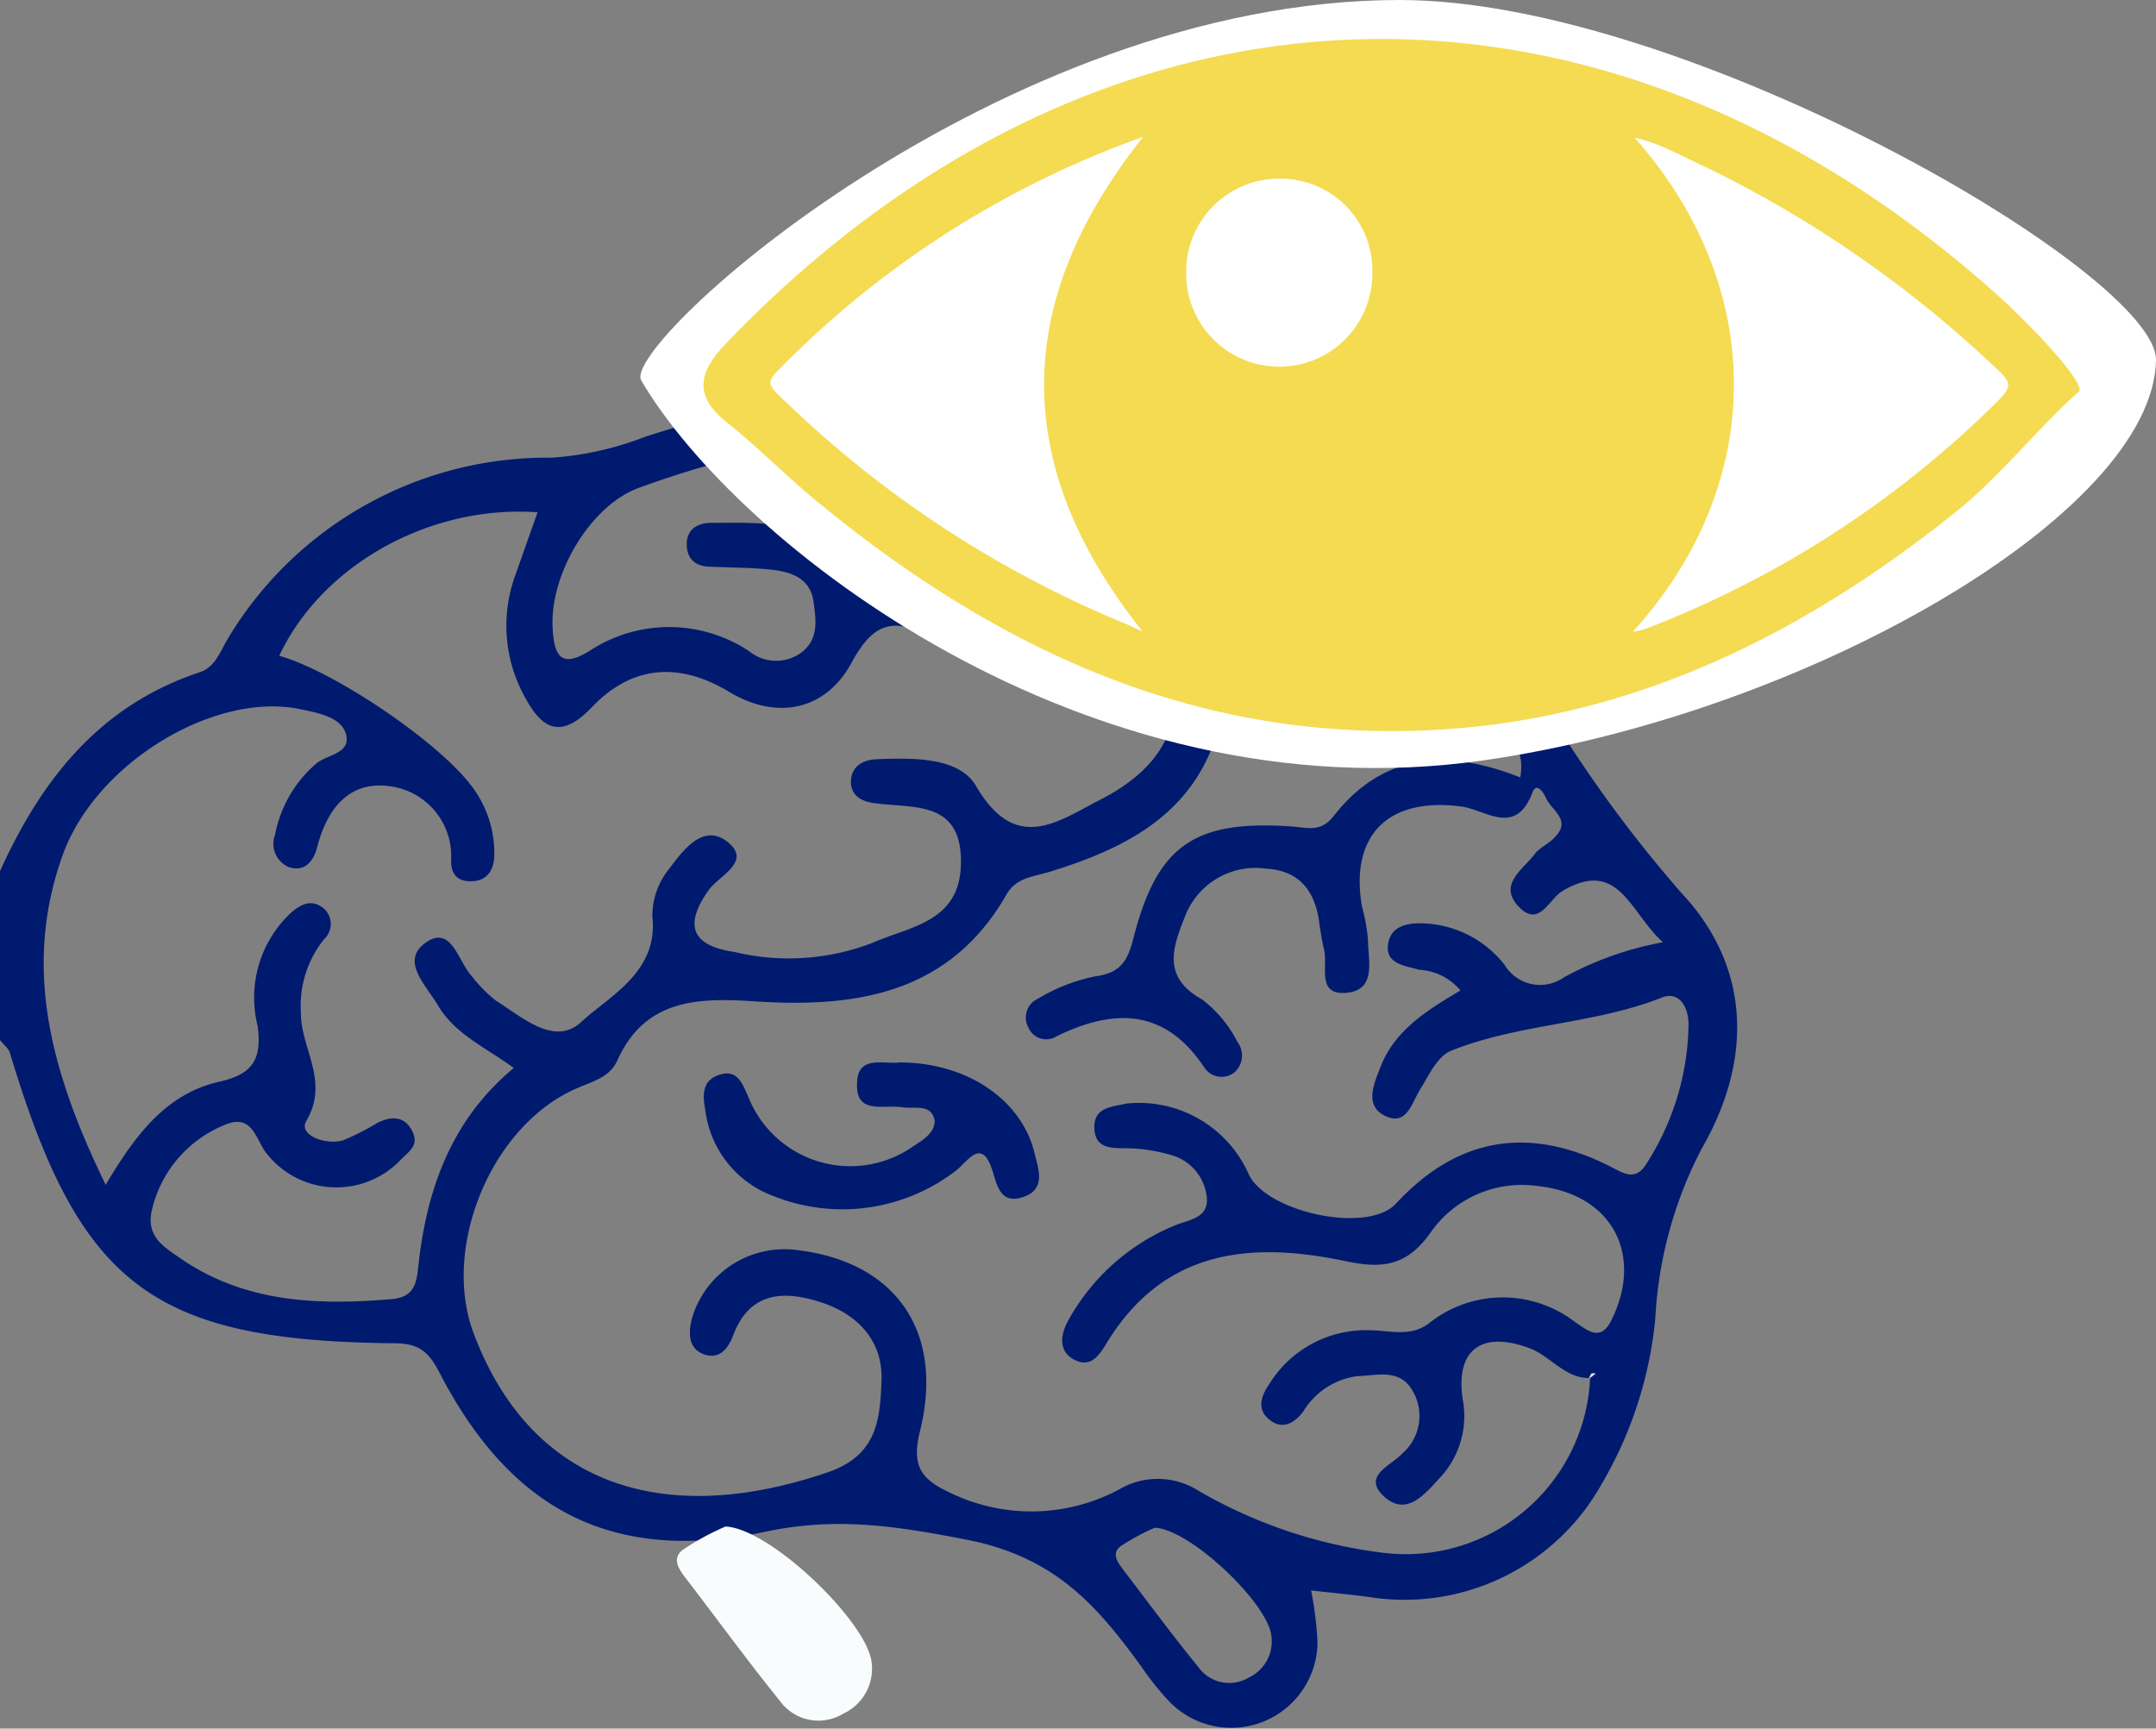 <?xml version="1.0" encoding="utf-8"?><svg xmlns="http://www.w3.org/2000/svg" viewBox="0 0 104.24 83.58"><rect x="0" y="0" width="104.24" height="83.58" fill="#808080" stroke="none"/><defs><style>.cls-1{fill:#001a6f;}.cls-2{fill:#f9fcfd;}.cls-3,.cls-5{fill:#fff;}.cls-4{fill:#f4db51;}.cls-5{stroke:#f4db51;stroke-miterlimit:10;}</style></defs><g id="Calque_2" data-name="Calque 2"><g id="Calque_1-2" data-name="Calque 1"><path class="cls-1" d="M0,42.12c2-4.41,4.8-8,9.64-9.61.77-.25,1-1,1.37-1.62a18,18,0,0,1,15.66-8.76,15.19,15.19,0,0,0,4.49-1c14.78-4.79,28.28-3.27,39.62,8.29a41.49,41.49,0,0,1,4.56,5.74,63,63,0,0,0,5.94,8c3.43,3.65,3.42,8.17,1,12.37a20,20,0,0,0-2.25,8.24,19.48,19.48,0,0,1-2.6,8A10.92,10.92,0,0,1,66.2,77.22c-.88-.12-1.77-.2-2.81-.32a17.1,17.1,0,0,1,.31,2.51,4.17,4.17,0,0,1-7.1,2.93,13.14,13.14,0,0,1-1.37-1.69c-2.17-3-4.2-5.36-8.48-6.2-3.39-.66-6.29-1.12-9.73-.39-7.35,1.56-12.27-1-15.72-7.59-.51-1-.93-1.51-2.19-1.52C7.36,64.84,3.86,62.16.48,50.91c-.07-.23-.32-.41-.48-.62ZM76.83,66.63c-1.19,0-1.87-1.07-2.88-1.44-2.32-.87-3.59.08-3.23,2.47a4.36,4.36,0,0,1-1.09,3.78c-.72.78-1.62,1.92-2.71.92s.33-1.48.89-2.09a2.4,2.4,0,0,0,.5-3c-.62-1.12-1.72-.76-2.68-.73A3.58,3.58,0,0,0,63,68.27c-.44.55-1,.88-1.63.37s-.39-1.16,0-1.72a5.48,5.48,0,0,1,4.81-2.6c1,0,2,.35,2.9-.33a5.72,5.72,0,0,1,7.08-.06c.58.37,1.22,1,1.76-.12,1.56-3.17,0-6.08-3.56-6.46a5.38,5.38,0,0,0-5.23,2.3C68,61.21,66.84,61.34,65.15,61c-4.65-1-8.9-.62-11.68,4-.35.57-.75,1.13-1.5.76s-.74-1.11-.36-1.84a10.37,10.37,0,0,1,5.15-4.65c.7-.31,1.77-.34,1.57-1.51a2.36,2.36,0,0,0-1.74-1.92,8,8,0,0,0-2.12-.32c-.79,0-1.54,0-1.56-1s.88-1,1.55-1.16a5.8,5.8,0,0,1,5.93,3.45c.91,1.82,5.73,2.86,7.1,1.39,3-3.24,6.45-3.77,10.34-1.81.65.32,1.25.79,1.81-.18a12.76,12.76,0,0,0,2-6.67c0-.87-.47-1.63-1.28-1.31-3.31,1.31-6.94,1.26-10.21,2.58-.65.26-1.07,1.19-1.49,1.87s-.65,1.77-1.68,1.28-.56-1.54-.23-2.38c.69-1.79,2.3-2.76,3.86-3.69a2.79,2.79,0,0,0-2-1c-.68-.2-1.63-.27-1.5-1.23s1.08-1.07,1.93-1a5.22,5.22,0,0,1,3.71,2,2,2,0,0,0,2.86.6,15.79,15.79,0,0,1,4.79-1.7c-1.61-1.45-2.12-4.07-4.84-2.49-.69.41-1.14,1.82-2.14.76s.21-1.78.77-2.52c.26-.35.74-.53,1-.85.79-.8-.16-1.27-.43-1.85-.08-.18-.45-.86-.67-.29-.81,2.15-2.27.83-3.42.68-3.53-.48-5.42,1.37-4.82,4.83a9.14,9.14,0,0,1,.29,1.6c0,1,.46,2.5-1.13,2.58-1.36.07-.79-1.33-1-2.12-.08-.35-.14-.71-.2-1.07C63.66,43.3,63,42.1,61.2,42a3.65,3.65,0,0,0-3.91,2.32c-.57,1.45-1.14,2.91.82,4a6,6,0,0,1,1.72,2.06,1.09,1.09,0,0,1-.17,1.49,1,1,0,0,1-1.43-.25c-1.89-2.85-4.34-2.88-7.13-1.52a.94.94,0,0,1-1.38-.42,1,1,0,0,1,.46-1.39,8.76,8.76,0,0,1,2.76-1.08c1.23-.16,1.58-.74,1.86-1.85,1.15-4.49,2.94-5.72,7.64-5.4.72.05,1.38.3,2-.45,2.4-3.12,5.53-3.32,9.06-1.92.27-1.44-.61-2.2-1.23-3-10.34-14-26.06-16.59-41.39-11-2.36.87-4.31,4.21-4.16,6.78.07,1.24.34,2,1.77,1.11a7,7,0,0,1,7.72,0,2.07,2.07,0,0,0,2.51.09c.88-.65.74-1.58.61-2.49-.16-1.12-1.06-1.42-2-1.53s-2-.1-3-.15c-.6,0-1.07-.3-1.12-.94-.07-.8.43-1.17,1.16-1.18,2.35,0,4.71-.19,6.55,1.85,1.5,1.68,3.31,1.35,4.37-.66a5.52,5.52,0,0,1,3-2.63c.7-.27,1.47-.46,1.81.49.26.74-.17,1.19-.84,1.46-1.5.59-2.52,1.64-2.22,3.31.38,2.17-.34,2.54-2.16,1.62s-2.73-.47-3.7,1.31c-1.27,2.35-3.64,2.8-5.93,1.42-2.45-1.47-4.72-1.27-6.65.76-1.6,1.68-2.5.89-3.29-.63a7.1,7.1,0,0,1-.38-5.81l1.06-3c-5.23-.37-10.43,2.56-12.49,6.94,2.61.72,7.7,4.15,9.31,6.31a5.35,5.35,0,0,1,1.09,3.29c0,.68-.29,1.28-1.09,1.3s-1-.45-1-1A3.41,3.41,0,0,0,18.71,38c-1.9-.2-2.91,1.18-3.37,2.94-.17.68-.58,1.22-1.34,1a1.22,1.22,0,0,1-.7-1.58,6,6,0,0,1,2-3.45c.51-.42,1.64-.47,1.44-1.36s-1.38-1.08-2.23-1.26c-4.12-.86-9.83,2.57-11.46,7-2,5.51-.56,10.61,2.06,16,1.48-2.51,3-4.45,5.55-5,1.58-.37,2-1.1,1.8-2.67A5.61,5.61,0,0,1,14,44.2c.49-.46,1.06-.78,1.67-.26a1,1,0,0,1,0,1.47A5.14,5.14,0,0,0,14.55,49c0,1.72,1.39,3.27.26,5.2-.4.67.9,1.18,1.77.94a12.22,12.22,0,0,0,1.69-.86c.63-.3,1.26-.34,1.64.37s-.11,1-.51,1.4a4.29,4.29,0,0,1-6.48-.24c-.57-.66-.67-2.08-2.17-1.37a5.87,5.87,0,0,0-3.39,4c-.34,1.32.53,1.83,1.33,2.38,3.09,2.15,6.59,2.3,10.19,2,1.33-.09,1.26-1,1.38-1.89.43-3.6,1.64-6.85,4.58-9.29-1.36-1-2.81-1.61-3.65-3-.58-1-1.86-2.17-.61-3.06s1.57.92,2.23,1.62A6.67,6.67,0,0,0,24,48.4c1.27.79,2.82,2.22,4.12,1s3.73-2.38,3.42-5.1A3.62,3.62,0,0,1,32.36,42c.68-.91,1.66-2.23,2.83-1.28s-.4,1.6-.92,2.31c-1.24,1.74-.8,2.7,1.24,3a11.25,11.25,0,0,0,6.67-.44c1.84-.81,4.23-1,4.28-3.83.06-3.1-2.32-2.66-4.21-2.93-.6-.08-1.09-.36-1.11-1,0-.78.58-1.1,1.27-1.12,1.75-.07,4-.11,4.8,1.33,1.92,3.26,3.95,1.67,6,.62S56.94,36,56.8,33.43s-2.3-2.63-4.15-3c-.63-.12-1.33-.35-1.28-1.16s.79-.88,1.44-.89c1.58,0,3.3.14,4.28,1.38,2.27,2.83,4.43,2.57,6.79.27a1,1,0,0,1,1.46-.17c.63.51.47,1.13,0,1.68A6.74,6.74,0,0,1,61,34c-.9.14-1.76.12-2.11,1.3-1.17,4.06-4.46,5.72-8.13,6.85-.77.24-1.62.27-2.09,1.09-2.74,4.79-7.22,5.5-12.14,5.18-2.7-.18-5.33-.16-6.68,2.85-.37.82-1.16,1-1.93,1.34-4.14,1.75-6.62,7.71-5,11.91,2.69,7.1,8.91,9.45,17.07,6.68,2.4-.81,2.56-2.51,2.63-4.45s-1.17-3.21-2.92-3.78-3.45-.56-4.26,1.62c-.24.62-.67,1.18-1.44.88s-.72-1.12-.51-1.84a4.66,4.66,0,0,1,5.1-3.18c4.72.58,7.08,3.93,5.89,8.75-.4,1.62,0,2.29,1.38,2.94A9,9,0,0,0,54.14,72a3.67,3.67,0,0,1,3.82.09,23.46,23.46,0,0,0,9,3,8.92,8.92,0,0,0,9.92-8.45l.29-.22c-.06,0-.15-.05-.18,0A1.14,1.14,0,0,0,76.83,66.63Zm-21,7.24a10.78,10.78,0,0,0-1.66.9c-.46.36-.11.8.16,1.16,1.2,1.57,2.37,3.16,3.62,4.69a1.83,1.83,0,0,0,2.43.49,1.92,1.92,0,0,0,1.09-2C61.33,77.56,57.62,74,55.87,73.87Z"/><path class="cls-2" d="M76.83,66.63a1.14,1.14,0,0,1,.12-.22s.12,0,.18,0l-.29.22Z"/><path class="cls-1" d="M43.49,51.37c3.23,0,5.9,1.78,6.53,4.39.17.73.57,1.71-.5,2.1s-1.28-.4-1.5-1.14c-.54-1.84-1.23-.53-1.85-.08a9,9,0,0,1-8.73,1.21,5.11,5.11,0,0,1-3.35-4.25c-.13-.68-.11-1.33.6-1.6.94-.36,1.18.34,1.5,1.06a5.3,5.3,0,0,0,8,2.34c.45-.29,1-.63,1-1.2-.13-.86-1-.57-1.55-.66-.89-.15-2.3.4-2.2-1.2C41.48,51,42.74,51.47,43.49,51.37Z"/><path class="cls-3" d="M104.24,17.42c-.15,7.45-17,17.14-32.55,19.35C52.46,39.51,35.59,26.24,31,18.39,30,16.65,48.34,0,67.68,0,81.55,0,104.32,13.26,104.24,17.42Z"/><path class="cls-2" d="M35.08,73.81c2.19.11,6.83,4.61,7.06,6.55a2.4,2.4,0,0,1-1.37,2.5,2.3,2.3,0,0,1-3.05-.6c-1.55-1.92-3-3.91-4.51-5.88-.34-.44-.78-1-.2-1.44A12.51,12.51,0,0,1,35.08,73.81Z"/><path class="cls-4" d="M100.56,18.89c-2,1.76-4,4.32-6.17,6C86,31.57,76.71,35.74,65.82,35.32c-10.14-.38-18.71-4.8-26.4-11.14C38,23,36.61,21.59,35.12,20.4s-1.44-2.31-.06-3.75c18-18.79,42.2-19.72,61.54-2.36C97.85,15.41,100.56,18.16,100.56,18.89ZM56.27,6.19c-.42-.1-.62-.21-.76-.17A47.06,47.06,0,0,0,37.3,17.55c-1,1-.37,1.55.33,2.2a52.86,52.86,0,0,0,16.5,10.82c.61.23,1.23.83,2,.22C49.64,23.07,48.86,15,56.27,6.19ZM77.91,30.91a3.16,3.16,0,0,0,.75.16,3.75,3.75,0,0,0,1.06-.19A49.55,49.55,0,0,0,97,19.72c1.07-1,.62-1.62-.24-2.39A56,56,0,0,0,82.67,7.62c-1.52-.68-3-1.64-4.89-1.57C85.22,13.56,85.1,23.67,77.91,30.91ZM66.85,13.18a4.93,4.93,0,0,0-4.92-5,5,5,0,0,0-5.11,5.14,5,5,0,1,0,10-.1Z"/><path class="cls-5" d="M56.27,6.19c-7.41,8.76-6.63,16.88-.17,24.6-.74.61-1.36,0-2-.22a52.86,52.86,0,0,1-16.5-10.82c-.7-.65-1.34-1.22-.33-2.2A47.06,47.06,0,0,1,55.51,6C55.65,6,55.85,6.09,56.27,6.19Z"/><path class="cls-5" d="M77.91,30.91c7.19-7.24,7.31-17.35-.13-24.86,1.91-.07,3.37.89,4.89,1.57a56,56,0,0,1,14.06,9.71c.86.77,1.31,1.34.24,2.39A49.55,49.55,0,0,1,79.72,30.88a3.75,3.75,0,0,1-1.06.19A3.16,3.16,0,0,1,77.91,30.91Z"/><path class="cls-5" d="M66.85,13.18a5,5,0,1,1-10,.1,5,5,0,0,1,5.11-5.14A4.93,4.93,0,0,1,66.85,13.18Z"/></g></g></svg>